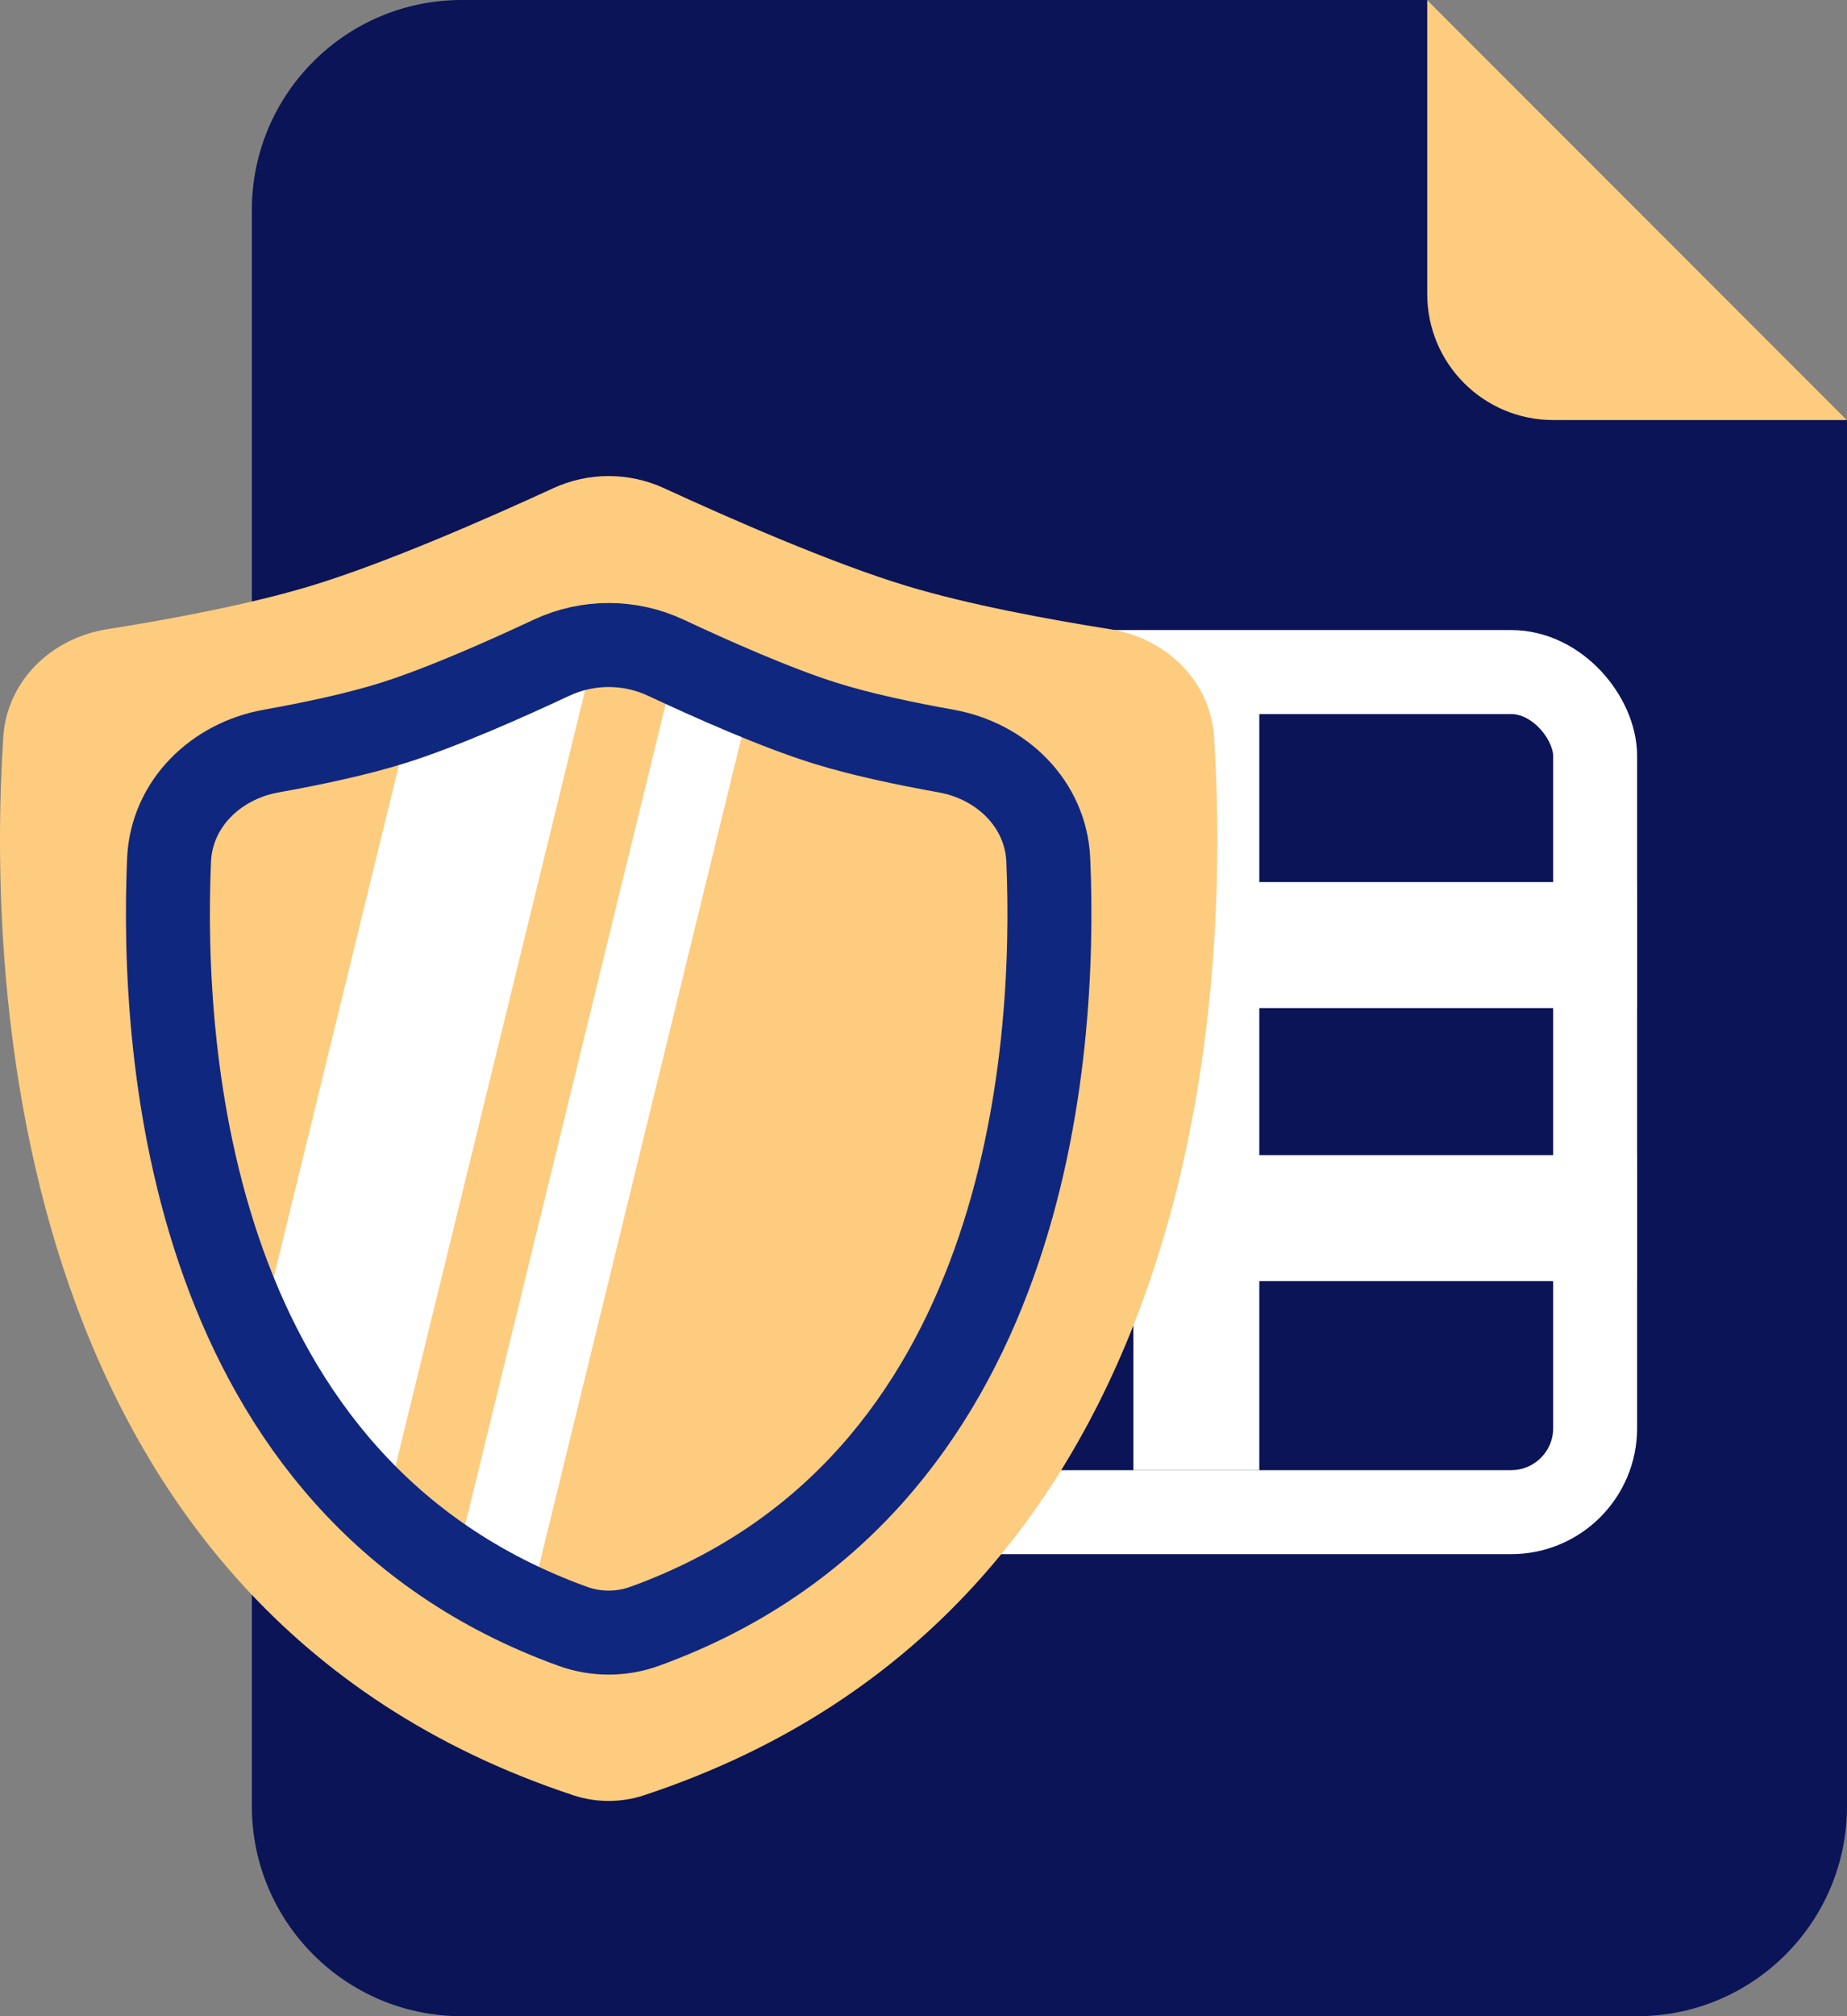 <?xml version="1.0" encoding="UTF-8"?>
<svg width="44px" height="48px" viewBox="0 0 44 48" version="1.1" xmlns="http://www.w3.org/2000/svg" xmlns:xlink="http://www.w3.org/1999/xlink">
    <rect x="0" y="0" width="44" height="48" fill="#808080" stroke="none"/>
    <!-- Generator: Sketch 55.1 (78136) - https://sketchapp.com -->
    <title>Document Protection</title>
    <desc>Created with Sketch.</desc>
    <g id="Page-1" stroke="none" stroke-width="1" fill="none" fill-rule="evenodd">
        <g id="New-front-page" transform="translate(-197, -553)">
            <g id="Document-Protection" transform="translate(197, 553)">
                <path d="M6,5 C6,2.239 8.239,0 11,0 L34,0 L44,10 L44,43 C44,45.761 41.761,48 39,48 L11,48 C8.239,48 6,45.761 6,43 L6,5 Z" id="Path" fill="#0A1457" fill-rule="nonzero"></path>
                <path d="M15.5,22.5 L37.5,22.5" id="Line" stroke="#FFFFFF" stroke-width="3" stroke-linecap="square"></path>
                <path d="M20.428,25.428 L36.572,25.428" id="Line" stroke="#FFFFFF" stroke-width="3" stroke-linecap="square" transform="translate(28.5, 25.428) rotate(-90) translate(-28.5, -25.428) "></path>
                <path d="M15.5,29 L37.5,29" id="Line" stroke="#FFFFFF" stroke-width="3" stroke-linecap="square"></path>
                <rect id="Rectangle" stroke="#FFFFFF" stroke-width="2" x="15" y="16" width="23" height="20" rx="2"></rect>
                <path d="M44,10 L37,10 C35.343,10 34,8.657 34,7 L34,0 L44,10 Z" id="Path" fill="#FECC7E" fill-rule="nonzero"></path>
                <path d="M0.078,17.547 C0.164,16.208 1.224,15.191 2.548,14.981 C4.017,14.748 5.929,14.395 7.402,13.949 C9.21,13.402 11.678,12.314 13.177,11.624 C14.016,11.237 14.984,11.237 15.823,11.624 C17.322,12.314 19.79,13.402 21.598,13.949 C23.071,14.395 24.983,14.748 26.452,14.981 C27.776,15.191 28.836,16.208 28.922,17.547 C29.29,23.272 28.891,38.267 15.334,42.743 C14.799,42.919 14.201,42.919 13.666,42.743 C0.109,38.267 -0.29,23.272 0.078,17.547 Z" id="Path" fill="#FECC7E" fill-rule="nonzero"></path>
                <path d="M12.593,38.292 C11.96,38.005 11.373,37.683 10.829,37.33 L16.1,15.77 C16.645,16.022 17.275,16.305 17.905,16.566 L12.593,38.292 Z M14.198,15.37 L9.146,36.029 C7.851,34.842 6.872,33.453 6.136,31.984 L9.782,17.072 C10.87,16.692 12.175,16.11 13.137,15.659 C13.475,15.501 13.834,15.405 14.198,15.37 Z" id="Shape" fill="#FFFFFF" fill-rule="nonzero"></path>
                <path d="M4.027,20.479 C4.083,19.138 5.141,18.116 6.463,17.88 C7.409,17.711 8.49,17.485 9.36,17.212 C10.517,16.849 12.047,16.17 13.137,15.659 C14,15.255 15,15.255 15.863,15.659 C16.953,16.17 18.483,16.849 19.64,17.212 C20.51,17.485 21.591,17.711 22.537,17.88 C23.859,18.116 24.916,19.138 24.973,20.479 C25.168,25.082 24.526,35.403 15.353,38.719 C14.806,38.917 14.194,38.917 13.647,38.719 C4.474,35.403 3.832,25.082 4.027,20.479 Z" id="Path" stroke="#0F277F" stroke-width="2"></path>
            </g>
        </g>
    </g>
</svg>